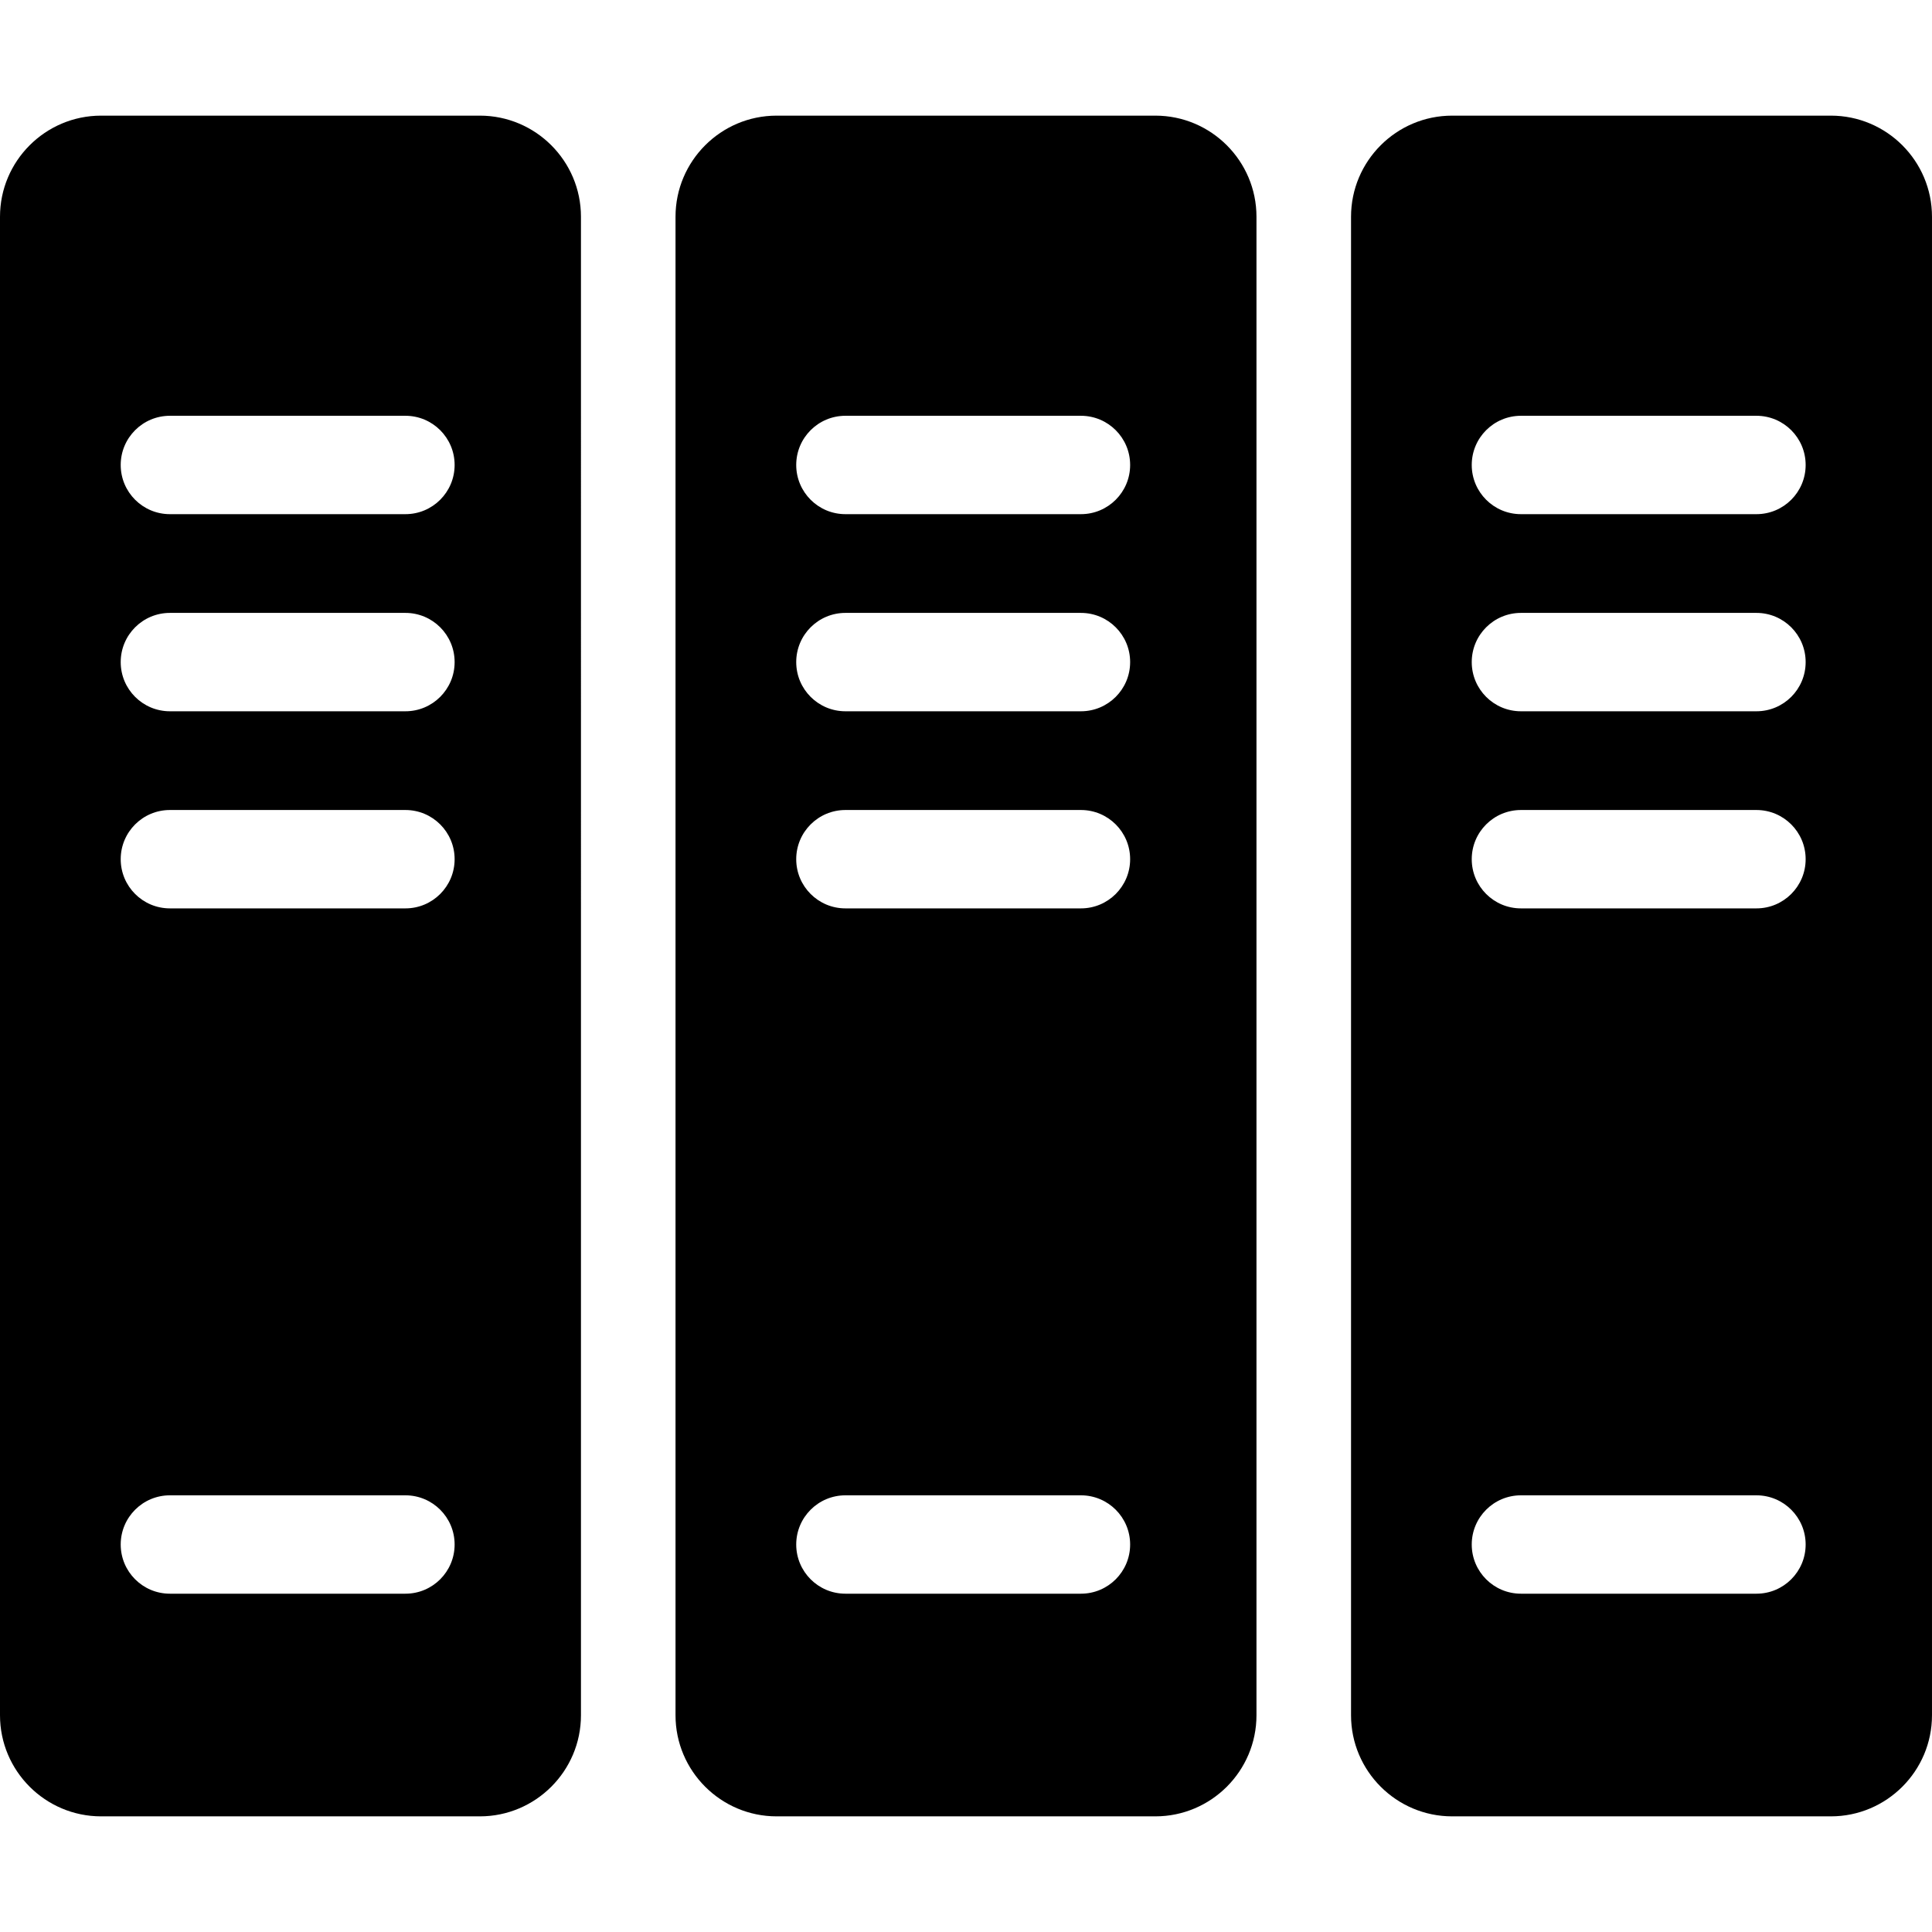<?xml version="1.0" encoding="iso-8859-1"?>
<!-- Uploaded to: SVG Repo, www.svgrepo.com, Generator: SVG Repo Mixer Tools -->
<!DOCTYPE svg PUBLIC "-//W3C//DTD SVG 1.1//EN" "http://www.w3.org/Graphics/SVG/1.1/DTD/svg11.dtd">
<svg fill="#000000" height="800px" width="800px" version="1.1" id="Capa_1" xmlns="http://www.w3.org/2000/svg" xmlns:xlink="http://www.w3.org/1999/xlink" 
	 viewBox="0 0 196.39 196.39" xml:space="preserve">
<path d="M48.777,11.755H10.278C4.611,11.755,0,16.365,0,22.033v152.324c0,5.667,4.611,10.278,10.278,10.278h38.499
	c5.668,0,10.278-4.611,10.278-10.278V22.033C59.056,16.365,54.445,11.755,48.777,11.755z M41.213,162.001H17.27
	c-2.762,0-5-2.239-5-5s2.238-5,5-5h23.943c2.762,0,5,2.239,5,5S43.975,162.001,41.213,162.001z M41.213,92.338H17.27
	c-2.762,0-5-2.239-5-5s2.238-5,5-5h23.943c2.762,0,5,2.239,5,5S43.975,92.338,41.213,92.338z M41.213,72.302H17.27
	c-2.762,0-5-2.239-5-5s2.238-5,5-5h23.943c2.762,0,5,2.239,5,5S43.975,72.302,41.213,72.302z M41.213,52.265H17.27
	c-2.762,0-5-2.239-5-5s2.238-5,5-5h23.943c2.762,0,5,2.239,5,5S43.975,52.265,41.213,52.265z M117.444,11.755H78.945
	c-5.668,0-10.278,4.611-10.278,10.278v152.324c0,5.667,4.61,10.278,10.278,10.278h38.499c5.667,0,10.278-4.611,10.278-10.278V22.033
	C127.723,16.365,123.111,11.755,117.444,11.755z M109.88,162.001H85.937c-2.762,0-5-2.239-5-5s2.238-5,5-5h23.943
	c2.762,0,5,2.239,5,5S112.642,162.001,109.88,162.001z M109.88,92.338H85.937c-2.762,0-5-2.239-5-5s2.238-5,5-5h23.943
	c2.762,0,5,2.239,5,5S112.642,92.338,109.88,92.338z M109.88,72.302H85.937c-2.762,0-5-2.239-5-5s2.238-5,5-5h23.943
	c2.762,0,5,2.239,5,5S112.642,72.302,109.88,72.302z M109.88,52.265H85.937c-2.762,0-5-2.239-5-5s2.238-5,5-5h23.943
	c2.762,0,5,2.239,5,5S112.642,52.265,109.88,52.265z M186.111,11.755h-38.499c-5.667,0-10.278,4.611-10.278,10.278v152.324
	c0,5.667,4.611,10.278,10.278,10.278h38.499c5.668,0,10.278-4.611,10.278-10.278V22.033
	C196.39,16.365,191.779,11.755,186.111,11.755z M178.546,162.001h-23.942c-2.762,0-5-2.239-5-5s2.238-5,5-5h23.942
	c2.762,0,5,2.239,5,5S181.308,162.001,178.546,162.001z M178.546,92.338h-23.942c-2.762,0-5-2.239-5-5s2.238-5,5-5h23.942
	c2.762,0,5,2.239,5,5S181.308,92.338,178.546,92.338z M178.546,72.302h-23.942c-2.762,0-5-2.239-5-5s2.238-5,5-5h23.942
	c2.762,0,5,2.239,5,5S181.308,72.302,178.546,72.302z M178.546,52.265h-23.942c-2.762,0-5-2.239-5-5s2.238-5,5-5h23.942
	c2.762,0,5,2.239,5,5S181.308,52.265,178.546,52.265z"/>
</svg>